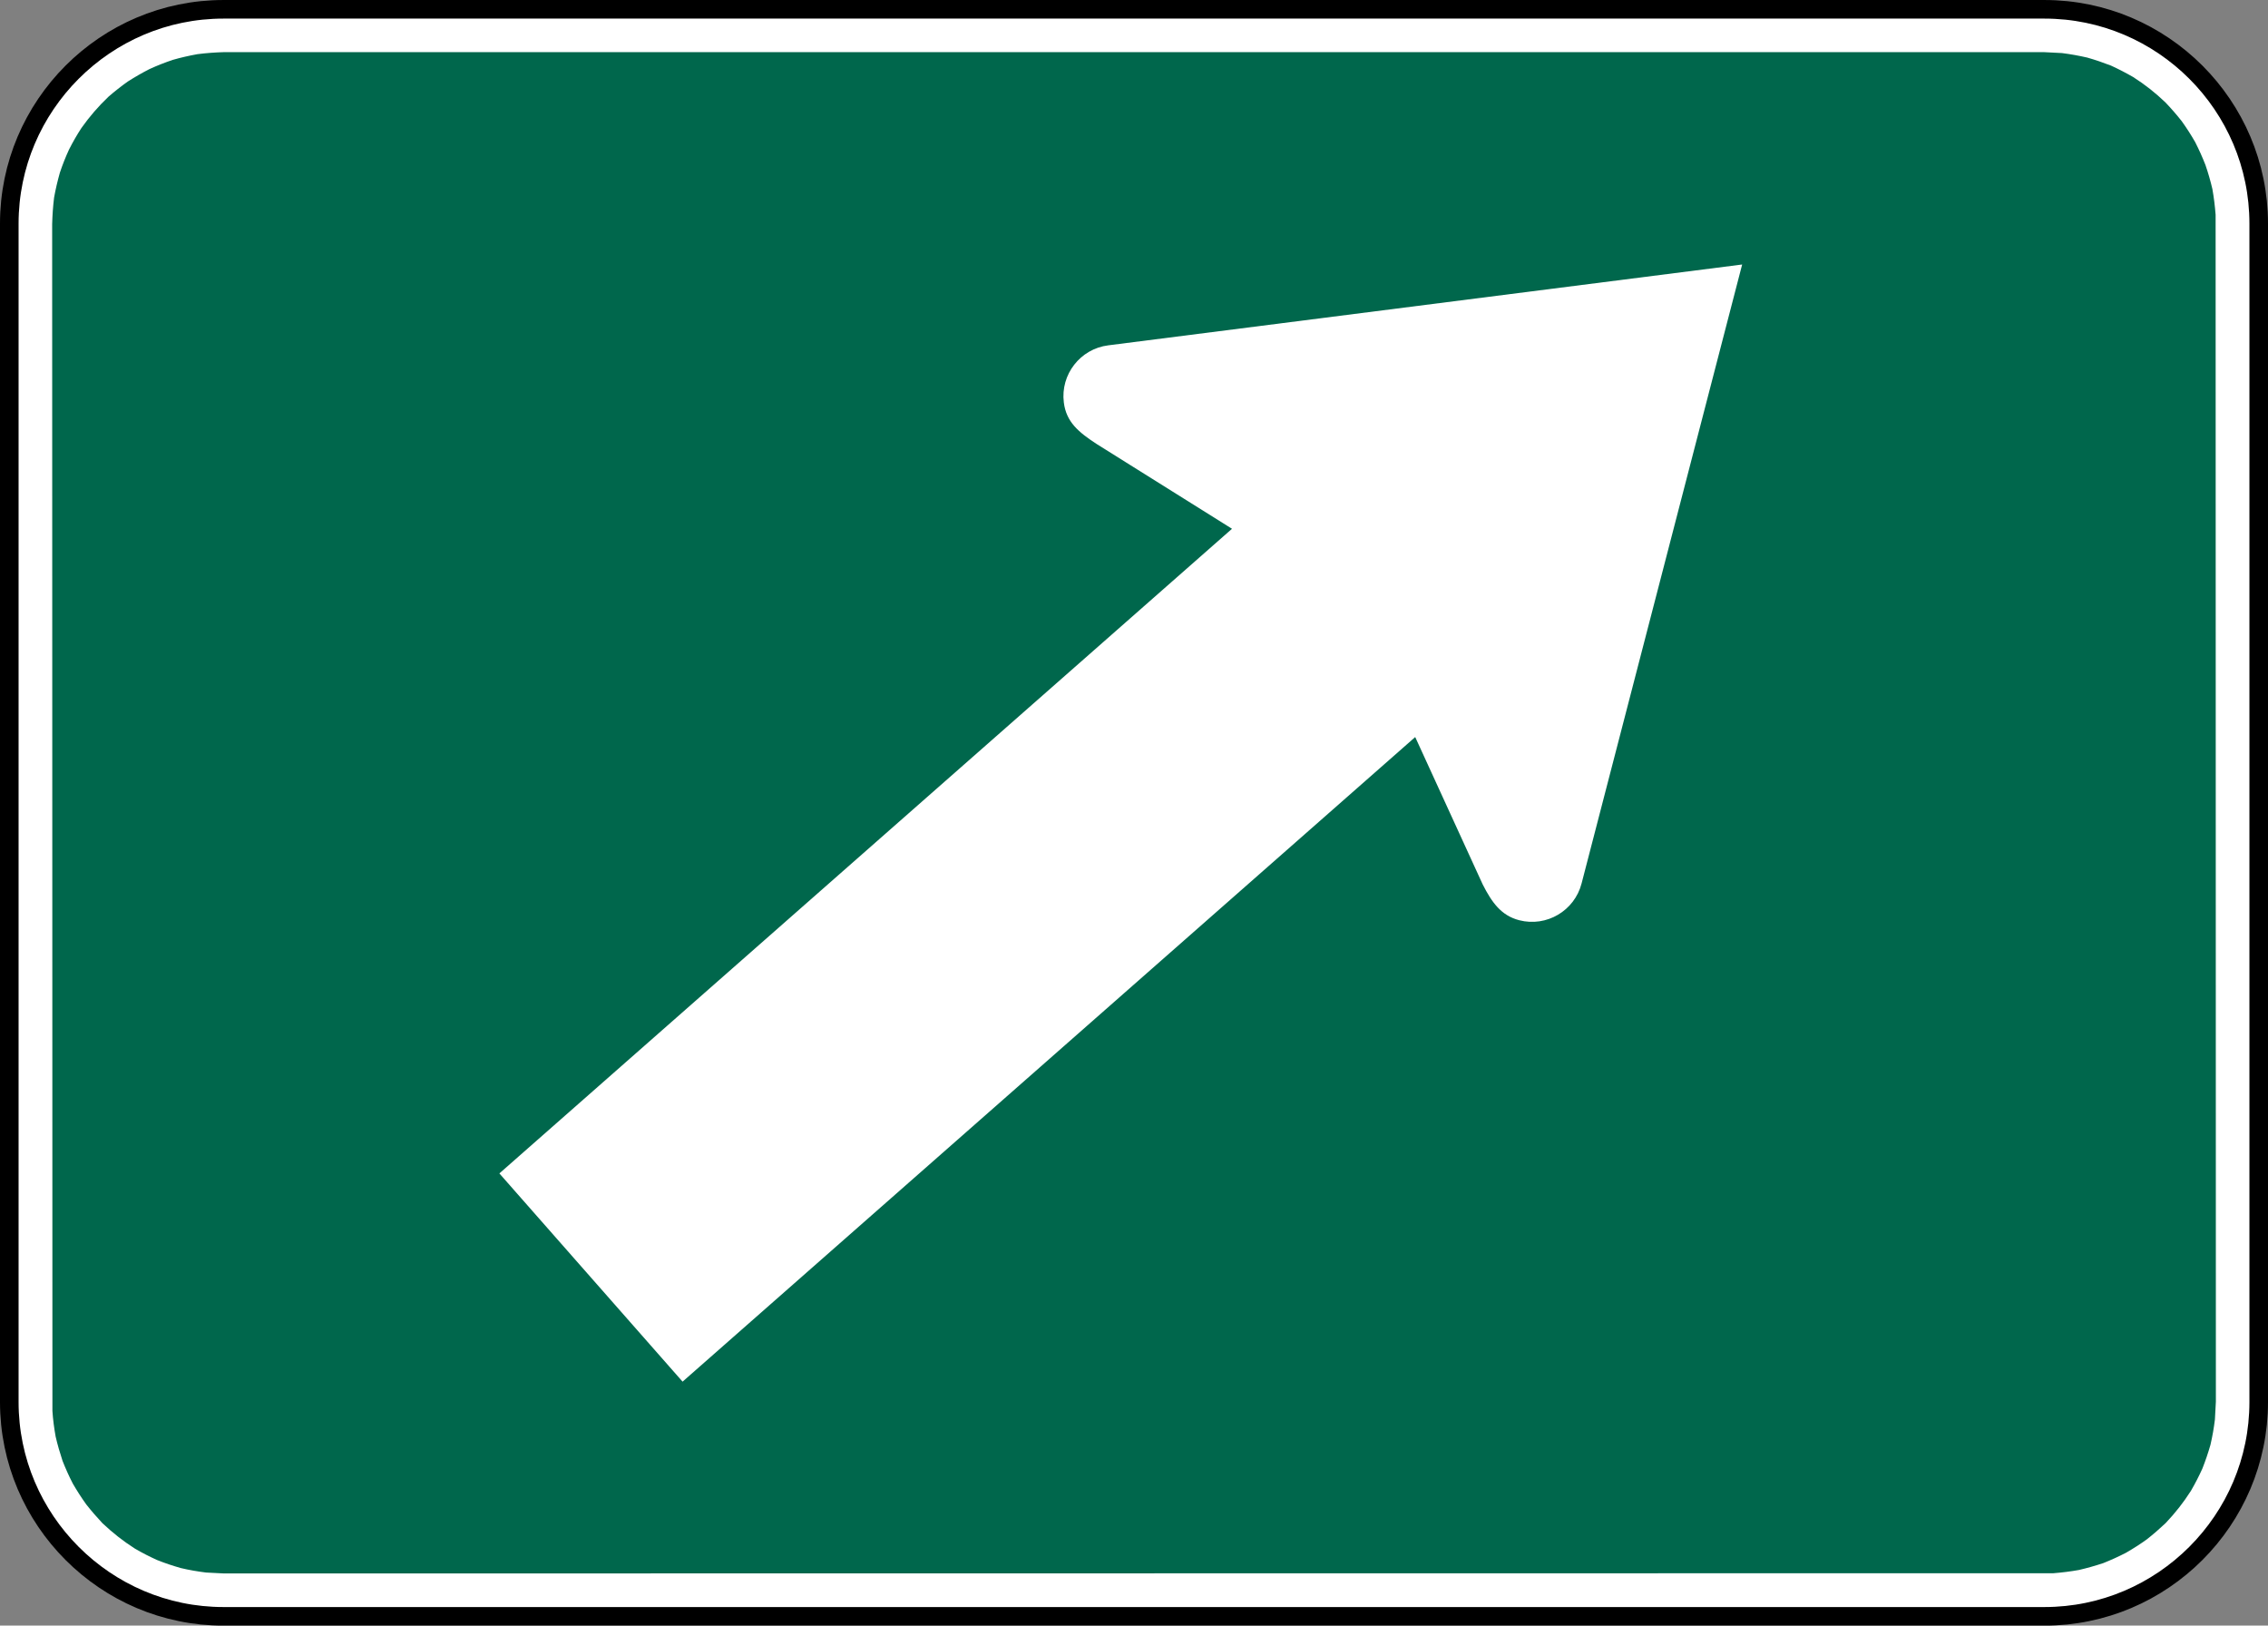<?xml version="1.0" encoding="UTF-8" standalone="no"?>
<svg
   xmlns:dc="http://purl.org/dc/elements/1.1/"
   xmlns:cc="http://creativecommons.org/ns#"
   xmlns:rdf="http://www.w3.org/1999/02/22-rdf-syntax-ns#"
   xmlns:svg="http://www.w3.org/2000/svg"
   xmlns="http://www.w3.org/2000/svg"
   xmlns:sodipodi="http://sodipodi.sourceforge.net/DTD/sodipodi-0.dtd"
   xmlns:inkscape="http://www.inkscape.org/namespaces/inkscape"
   width="183.056"
   height="131.18"
   viewBox="0 0 516.625 370.219"
   version="1.1"
   id="svg2"
   inkscape:version="0.48.2 r9819"
   sodipodi:docname="MUTCD M6-1L (green).svg">
  <rect x="0" y="0" width="516.625" height="370.219" fill="#808080" stroke="none"/>
  <defs
     id="defs60">
    <clipPath
       clipPathUnits="userSpaceOnUse"
       id="clipPath3564">
      <path
         inkscape:connector-curvature="0"
         d="m 63,43 512.622,0 0,313.129 L 63,356.129 63,43 z"
         id="path3566" />
    </clipPath>
  </defs>
  <sodipodi:namedview
     pagecolor="#ffffff"
     bordercolor="#666666"
     borderopacity="1"
     objecttolerance="10"
     gridtolerance="10"
     guidetolerance="10"
     inkscape:pageopacity="0"
     inkscape:pageshadow="2"
     inkscape:window-width="1280"
     inkscape:window-height="1004"
     id="namedview58"
     showgrid="false"
     fit-margin-top="0"
     fit-margin-left="0"
     fit-margin-right="0"
     fit-margin-bottom="0"
     inkscape:zoom="2.7367973"
     inkscape:cx="90.408729"
     inkscape:cy="78.499786"
     inkscape:window-x="-8"
     inkscape:window-y="-8"
     inkscape:window-maximized="1"
     inkscape:current-layer="svg2"
     showguides="true"
     inkscape:guide-bbox="true" />
  <polygon
     points="395,375 315,545 235,375 315,205 "
     id="polygon10"
     style="fill:none;stroke:#ffffff;stroke-width:40"
     transform="translate(28548.678,3150.585)" />
  <!-- draw the bicycle -->
  <!-- RIGHT -->
  <!-- LANE -->
  <!-- ONLY -->
  <path
     d="m 465.7,2.119 -414.796,0 c -26.87,0 -48.788,21.917 -48.788,48.798 l 0,268.392 c 0,26.88 21.917,48.808 48.788,48.808 l 414.796,0 c 26.89,0 48.808,-21.927 48.808,-48.808 l 0,-268.392 c 0,-26.88 -21.917,-48.798 -48.808,-48.798"
     style="fill:#ffffff;fill-opacity:1;fill-rule:nonzero;stroke:#000000;stroke-width:4.233;stroke-miterlimit:4;stroke-opacity:1;stroke-dasharray:none"
     id="path3654"
     inkscape:connector-curvature="0" />
  <path
     d="m 51.022,11.875 c -2.045,0.06 -4,0.201 -6.046,0.461 -1.925,0.351 -3.75,0.762 -5.635,1.303 -1.835,0.622 -3.549,1.293 -5.314,2.106 -1.694,0.862 -3.279,1.785 -4.913,2.817 -1.544,1.103 -2.978,2.226 -4.422,3.479 -2.326,2.226 -4.271,4.472 -6.136,7.099 -1.053,1.604 -1.955,3.198 -2.827,4.903 -0.802,1.745 -1.484,3.459 -2.095,5.294 -0.531,1.895 -0.963,3.71 -1.313,5.655 -0.251,2.045 -0.381,3.98 -0.441,6.046 l 0.06,270.287 c 0.13,1.995 0.381,3.88 0.732,5.845 0.441,1.905 0.963,3.69 1.574,5.535 0.702,1.785 1.454,3.459 2.336,5.173 0.963,1.664 1.955,3.198 3.058,4.742 1.183,1.504 2.386,2.888 3.69,4.281 2.356,2.216 4.662,4.041 7.389,5.785 1.654,0.973 3.299,1.805 5.043,2.597 1.795,0.722 3.549,1.303 5.414,1.835 1.925,0.461 3.78,0.772 5.755,1.023 l 4.091,0.21 416.701,-0.05 c 1.995,-0.16 3.87,-0.391 5.835,-0.742 1.905,-0.441 3.69,-0.953 5.545,-1.564 1.785,-0.712 3.459,-1.474 5.174,-2.356 1.654,-0.953 3.188,-1.935 4.752,-3.058 1.494,-1.173 2.868,-2.376 4.261,-3.68 2.226,-2.356 4.051,-4.662 5.785,-7.379 0.973,-1.684 1.805,-3.299 2.597,-5.043 0.712,-1.805 1.313,-3.569 1.845,-5.424 0.451,-1.945 0.772,-3.79 1.013,-5.755 l 0.221,-4.111 -0.06,-270.277 c -0.16,-1.995 -0.381,-3.87 -0.732,-5.845 -0.441,-1.885 -0.963,-3.69 -1.594,-5.524 -0.712,-1.805 -1.464,-3.479 -2.336,-5.194 -0.953,-1.654 -1.935,-3.188 -3.048,-4.742 -1.183,-1.504 -2.386,-2.877 -3.69,-4.251 -2.346,-2.246 -4.662,-4.071 -7.389,-5.815 -1.664,-0.953 -3.289,-1.795 -5.033,-2.597 -1.825,-0.702 -3.559,-1.304 -5.434,-1.835 -1.925,-0.441 -3.78,-0.772 -5.735,-1.023 l -4.111,-0.211 -414.565,0 z"
     style="fill:#00674c;fill-opacity:1;fill-rule:evenodd;stroke:none"
     id="path3678"
     inkscape:connector-curvature="0" />
  <path
     d="M 252.456,78.648 396.844,60.24 360.268,201.199 c -1.604,6.226 -7.971,9.986 -14.197,8.382 -4.151,-1.063 -6.266,-4.111 -8.322,-8.141 L 322.369,167.862 155.482,314.666 113.753,267.242 280.639,120.427 249.849,101.147 c -4.191,-2.727 -6.968,-5.043 -7.52,-9.485 -0.802,-6.377 3.75,-12.222 10.127,-13.014"
     style="fill:#ffffff;fill-opacity:1;fill-rule:evenodd;stroke:none"
     id="path3766"
     inkscape:connector-curvature="0" />
</svg>
